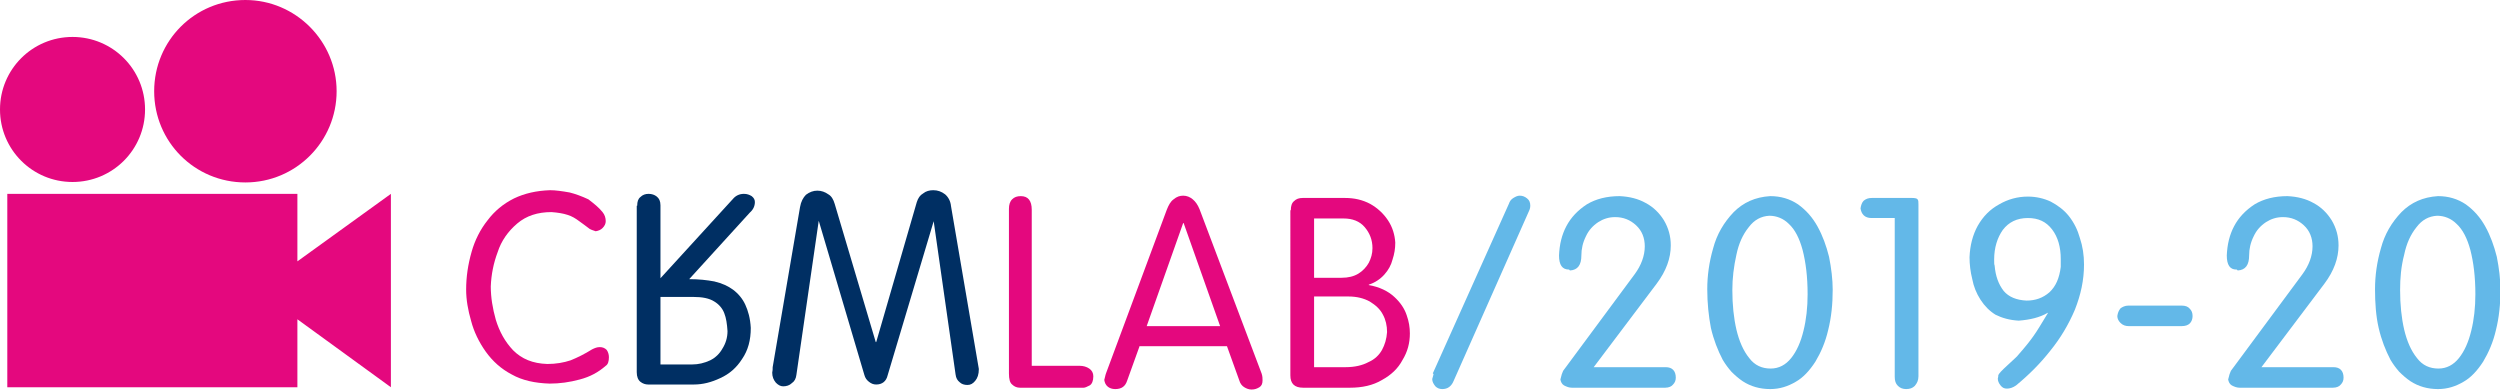<?xml version="1.0" encoding="UTF-8"?>
<!-- Generator: Adobe Illustrator 28.2.0, SVG Export Plug-In . SVG Version: 6.00 Build 0)  -->
<svg xmlns="http://www.w3.org/2000/svg" xmlns:xlink="http://www.w3.org/1999/xlink" version="1.1" id="Livello_1" x="0px" y="0px" viewBox="0 0 548.1 85.4" style="enable-background:new 0 0 548.1 85.4;" xml:space="preserve">
<style type="text/css">
	.st0{fill:#E4087E;}
	.st1{fill:#002F63;}
	.st2{fill:#63B8E8;}
</style>
<g>
	<path class="st0" d="M53.8,0c-11.1,0-20,8.9-20,20s8.9,20,20,20c11.1,0,20-9,20-20S64.8,0,53.8,0"></path>
	<path class="st0" d="M15.9,8.1C7.1,8.1,0,15.2,0,24c0,8.8,7.1,15.9,15.9,15.9c8.8,0,15.9-7.1,15.9-15.9   C31.8,15.2,24.7,8.1,15.9,8.1"></path>
	<polygon class="st0" points="85.7,42.5 65.2,57.3 65.2,42.5 1.6,42.5 1.6,84.9 65.2,84.9 65.2,70 85.7,84.9  "></polygon>
</g>
<g>
	<path class="st0" d="M132.1,46.5c0.5,0.6,0.7,1.3,0.7,2c0,0.5-0.2,1-0.7,1.5c-0.4,0.4-0.9,0.6-1.5,0.7c-0.7-0.2-1.1-0.4-1.3-0.5   c-0.4-0.3-0.8-0.6-1.2-0.9c-0.4-0.3-0.8-0.6-1.1-0.8c-0.8-0.6-1.6-1.1-2.6-1.4c-0.9-0.3-2.1-0.5-3.5-0.6c-3,0-5.5,0.8-7.5,2.5   c-2,1.7-3.5,3.8-4.3,6.3c-0.9,2.4-1.4,4.9-1.5,7.5c0,2.4,0.4,4.8,1.1,7.3c0.8,2.6,2,4.8,3.8,6.7c1.9,1.9,4.3,2.9,7.5,3   c1.9,0,3.6-0.3,5.1-0.8c1.5-0.6,3.1-1.4,4.7-2.4c0.6-0.3,1.1-0.5,1.7-0.5c0.6,0,1.1,0.2,1.5,0.6c0.3,0.4,0.5,1,0.5,1.6   c0,0.9-0.2,1.6-0.7,1.9c-1.6,1.4-3.4,2.4-5.7,3c-2.2,0.6-4.4,0.9-6.6,0.9c-3.2-0.1-6-0.7-8.3-2c-2.3-1.2-4.2-2.9-5.7-5   c-1.5-2.1-2.6-4.4-3.2-6.7c-0.7-2.4-1.1-4.7-1.1-6.9c0-2.8,0.4-5.5,1.2-8.3c0.7-2.5,1.9-4.9,3.5-6.9c1.5-2,3.4-3.6,5.8-4.8   c2.3-1.1,4.9-1.7,7.9-1.8c1.2,0,2.6,0.2,4.3,0.5c1.2,0.3,2.6,0.8,4.1,1.5C130.3,44.7,131.3,45.5,132.1,46.5z"></path>
</g>
<g>
	<path class="st1" d="M139.7,45.1c0-0.9,0.2-1.5,0.7-1.9c0.5-0.5,1.1-0.7,1.8-0.7c0.7,0,1.3,0.2,1.8,0.6c0.5,0.4,0.8,1,0.8,1.9V61   l15.9-17.4c0.6-0.7,1.4-1.1,2.4-1.1c0.7,0,1.2,0.2,1.7,0.5c0.5,0.4,0.7,0.8,0.7,1.3c0,0.9-0.4,1.7-1.1,2.3l-13.3,14.6   c2.1,0,3.9,0.2,5.5,0.5c1.7,0.4,3,1,4.1,1.8c1.2,0.9,2.1,2,2.7,3.3c0.6,1.3,1.1,3,1.2,5.1c0,2.7-0.6,4.9-1.9,6.8   c-1.2,1.9-2.8,3.3-4.8,4.2c-1.9,0.9-3.8,1.4-5.8,1.4h-10c-0.6,0-1.2-0.2-1.7-0.6s-0.8-1.1-0.8-2.1V45.1z M151.8,79.9   c1.3,0,2.6-0.3,3.9-0.9c1.2-0.6,2.1-1.5,2.7-2.6c0.7-1.1,1.1-2.4,1.1-3.8c-0.1-1.6-0.3-2.9-0.7-3.9c-0.4-1.1-1.2-2-2.2-2.6   c-1.1-0.7-2.6-1-4.6-1h-7.2v14.8H151.8z"></path>
</g>
<g>
	<path class="st1" d="M175.4,45.4c0.2-1.2,0.7-2.1,1.3-2.7c0.8-0.6,1.6-0.9,2.5-0.9c0.9,0,1.7,0.3,2.4,0.8c0.7,0.4,1.1,1.1,1.4,2.1   L192,75h0.1l8.9-30.7c0.3-0.9,0.7-1.5,1.4-1.9c0.6-0.5,1.4-0.7,2.2-0.7c1,0,1.8,0.3,2.6,0.9c0.7,0.6,1.2,1.5,1.3,2.6l6.1,35.7   c0,1.2-0.3,2-0.8,2.6c-0.5,0.6-1,0.9-1.7,0.9c-0.7,0-1.3-0.2-1.7-0.6c-0.5-0.4-0.8-0.9-0.9-1.7l-4.8-33.6l-10.1,33.8   c-0.3,1.3-1.2,2-2.5,2c-0.6,0-1.1-0.2-1.6-0.6c-0.5-0.4-0.8-0.8-1-1.5l-10-33.8l-4.9,33.8c-0.1,0.8-0.4,1.4-1,1.8   c-0.5,0.5-1.2,0.7-1.9,0.7c-0.6,0-1.1-0.3-1.6-0.8c-0.5-0.6-0.8-1.3-0.8-2.2c0.1-0.4,0.1-0.8,0.1-1.2L175.4,45.4z"></path>
</g>
<g>
	<path class="st0" d="M221.2,45.8c0-0.9,0.2-1.6,0.7-2.1c0.5-0.5,1.1-0.7,1.9-0.7c1.6,0,2.4,1,2.4,3v34.2h10.5   c0.8,0,1.5,0.2,2.1,0.6c0.6,0.4,0.9,1,0.9,1.7c0,1-0.3,1.7-0.8,2c-0.6,0.3-1,0.5-1.3,0.5h-14c-0.6,0-1.2-0.2-1.7-0.7   c-0.5-0.4-0.7-1.2-0.7-2.4V45.8z"></path>
	<path class="st0" d="M249.8,76l-2.7,7.5c-0.4,1.2-1.2,1.8-2.6,1.8c-0.7,0-1.2-0.2-1.6-0.5c-0.5-0.4-0.7-0.9-0.8-1.5   c0.1-0.3,0.1-0.5,0.2-0.8c0-0.1,0.1-0.4,0.2-0.7L255.8,46c0.4-1,0.8-1.8,1.5-2.3c0.7-0.6,1.4-0.8,2.1-0.8c0.8,0,1.5,0.3,2.1,0.8   c0.6,0.5,1.1,1.2,1.5,2.2l13.6,36c0.2,0.6,0.2,1.1,0.2,1.5c0,0.7-0.2,1.2-0.7,1.5s-1,0.5-1.7,0.5c-0.6,0-1.1-0.2-1.6-0.5   c-0.5-0.3-0.9-0.8-1.1-1.5l-2.7-7.5H249.8z M251.4,71.5h16.1l-8-22.6h-0.1L251.4,71.5z"></path>
	<path class="st0" d="M283,46.1c0-0.9,0.2-1.6,0.7-2c0.5-0.5,1.1-0.7,1.9-0.7h9.3c2,0,3.8,0.4,5.5,1.3c1.6,0.9,2.9,2.1,3.9,3.6   c1,1.5,1.5,3.2,1.6,4.9c0,1.3-0.2,2.5-0.6,3.7c-0.3,1.2-0.9,2.3-1.8,3.3c-0.9,1-2.1,1.8-3.4,2.2v0.1c2.3,0.4,4.2,1.3,5.6,2.6   c1.3,1.2,2.2,2.5,2.7,4c0.5,1.4,0.7,2.7,0.7,4c0,2.1-0.5,4-1.6,5.8c-1,1.9-2.5,3.3-4.5,4.4c-2,1.2-4.4,1.7-7,1.7h-10.3   c-1.9,0-2.8-0.9-2.8-2.7V46.1z M288.1,47.8v13.1h6c1.5,0,2.7-0.3,3.7-0.9c1-0.6,1.8-1.5,2.3-2.4c0.5-1,0.8-2,0.8-3.2   c0-1.8-0.6-3.3-1.7-4.6c-1.1-1.3-2.7-1.9-4.6-1.9H288.1z M288.1,65.1v15.4h6.9c2,0,3.7-0.4,5-1.1c1.4-0.6,2.4-1.6,3-2.7   c0.6-1.1,1-2.4,1.1-3.9c0-1.4-0.3-2.7-0.9-3.8c-0.6-1.2-1.6-2.1-2.9-2.9c-1.3-0.7-2.8-1.1-4.7-1.1H288.1z"></path>
</g>
<g>
	<path class="st2" d="M314.2,81.7l16.6-37c0.2-0.6,0.5-1,1-1.3c0.5-0.3,0.9-0.5,1.4-0.5c0.6,0,1.1,0.2,1.6,0.6   c0.5,0.4,0.7,0.9,0.7,1.6c0,0.4-0.1,0.8-0.3,1.2l-16.5,37.2c-0.5,1.2-1.3,1.8-2.5,1.8c-0.6,0-1.1-0.2-1.5-0.6   c-0.4-0.5-0.7-1-0.7-1.6c0.1-0.2,0.1-0.5,0.2-0.7c0-0.2,0.1-0.3,0.1-0.4C314.1,81.9,314.1,81.8,314.2,81.7z"></path>
	<path class="st2" d="M341.8,56c0.1-2.4,0.6-4.5,1.6-6.4c1-1.9,2.5-3.5,4.5-4.8c2-1.2,4.4-1.8,7.2-1.8c2.2,0.1,4.1,0.6,5.7,1.5   c1.7,0.9,3,2.2,4,3.8c1,1.7,1.5,3.5,1.5,5.5c0,2.8-1,5.6-3.1,8.4l-13.8,18.3h15.8c1.4,0,2.2,0.8,2.2,2.3c0,0.6-0.2,1.1-0.6,1.5   c-0.3,0.4-0.9,0.7-1.7,0.7h-20.5c-0.6,0-1.1-0.2-1.7-0.5c-0.5-0.3-0.7-0.8-0.8-1.3c0.2-0.9,0.4-1.5,0.6-1.9l15.7-21.2   c1.4-1.9,2.2-4,2.2-6.1c0-1.8-0.6-3.4-1.9-4.6c-1.3-1.2-2.8-1.8-4.6-1.8c-1.4,0-2.6,0.4-3.7,1.1c-1.2,0.8-2.1,1.8-2.7,3.1   c-0.7,1.4-1,2.8-1,4.2c0,2.1-0.8,3.2-2.5,3.3l-0.1-0.1l-0.1-0.1H344C342.5,59.1,341.8,58.1,341.8,56z"></path>
	<path class="st2" d="M374.3,63.4c0-2.9,0.4-5.9,1.3-9c0.8-3,2.3-5.6,4.5-7.9c2.1-2.1,4.7-3.3,8-3.5c2.3,0,4.3,0.6,6.1,1.8   c1.8,1.3,3.2,2.9,4.3,4.9c1.1,2,1.9,4.2,2.5,6.6c0.5,2.5,0.8,5,0.8,7.2c0,3.2-0.3,6.1-1,8.9c-0.6,2.6-1.6,4.9-2.8,6.9   c-1.3,2-2.7,3.5-4.3,4.4c-1.7,1-3.5,1.6-5.6,1.6c-2.3,0-4.3-0.6-6-1.7c-0.9-0.6-1.7-1.3-2.5-2.1c-0.7-0.8-1.3-1.6-1.9-2.6   c-1.1-2.1-2-4.4-2.6-7C374.6,69.3,374.3,66.4,374.3,63.4z M379.8,63.6c0,3.2,0.3,6.1,0.9,8.7c0.6,2.5,1.5,4.6,2.8,6.2   c1.2,1.6,2.8,2.3,4.7,2.3c1.8,0,3.3-0.8,4.5-2.3c1.2-1.5,2.1-3.5,2.7-6c0.6-2.4,0.9-5.1,0.9-8c0-3.8-0.4-7-1.1-9.7   c-0.7-2.6-1.7-4.5-3-5.7c-1.2-1.2-2.7-1.8-4.3-1.8c-1.8,0.1-3.3,0.9-4.5,2.5c-1.3,1.6-2.2,3.6-2.7,6   C380.1,58.5,379.8,61,379.8,63.6z"></path>
	<path class="st2" d="M415.5,47.8h-5.2c-0.7,0-1.3-0.2-1.7-0.6c-0.4-0.4-0.6-0.9-0.7-1.5c0.1-0.7,0.3-1.3,0.7-1.7   c0.5-0.4,1-0.6,1.8-0.6h8.8c0.6,0,1.1,0.1,1.2,0.3c0.2,0.2,0.2,0.6,0.2,1.1v37.7c0,0.9-0.3,1.5-0.8,2.1c-0.5,0.5-1.1,0.7-1.9,0.7   c-0.7,0-1.3-0.2-1.8-0.7c-0.5-0.5-0.7-1.1-0.7-2V47.8z"></path>
	<path class="st2" d="M442,84.5c-0.7,0.5-1.4,0.7-2,0.7c-0.6,0-1-0.2-1.4-0.7c-0.4-0.5-0.6-1-0.6-1.5c0.1-0.3,0.1-0.5,0.1-0.7   c0.1-0.4,0.8-1.1,2-2.2c1.5-1.4,2.3-2.1,2.3-2.2c1.6-1.8,2.7-3.2,3.4-4.2c0.8-1.1,1.8-2.8,3.2-5.1h-0.1c-1.7,1-3.8,1.5-6.3,1.7   c-2-0.1-3.7-0.6-5.1-1.3c-1.3-0.8-2.4-1.9-3.3-3.3c-0.9-1.4-1.5-2.9-1.8-4.5c-0.4-1.6-0.6-3.2-0.6-4.8c0.1-2.6,0.7-4.9,1.8-6.9   c1.2-2.1,2.7-3.6,4.7-4.7c1.9-1.1,4-1.7,6.3-1.7c1.8,0,3.5,0.4,5,1.1c1.5,0.8,2.9,1.8,4,3.2c1.1,1.4,1.9,3,2.4,4.8   c0.6,1.8,0.9,3.7,0.9,5.8c0,3.4-0.7,6.6-2,9.9c-1.4,3.3-3.2,6.3-5.4,9C447.3,79.7,444.8,82.2,442,84.5z M451.8,58.5v-1.7   c0-2.6-0.6-4.8-1.9-6.5c-1.3-1.7-3-2.5-5.3-2.5c-2.4,0-4.2,0.9-5.5,2.6c-1.2,1.7-1.9,3.9-1.9,6.5c0,0.7,0,1.1,0.1,1.3   c0.2,2.4,0.9,4.2,2,5.6c1.1,1.3,2.8,2,5,2.1c2,0,3.6-0.6,5-1.8C450.7,62.8,451.5,61,451.8,58.5z"></path>
	<path class="st2" d="M466.6,67h11.7c0.8,0,1.4,0.2,1.8,0.7c0.4,0.4,0.6,0.9,0.6,1.6c0,0.6-0.2,1.2-0.6,1.6c-0.4,0.4-1,0.6-1.8,0.6   h-11.6c-0.7,0-1.3-0.2-1.8-0.7c-0.4-0.4-0.7-0.9-0.7-1.5c0.1-0.7,0.3-1.2,0.7-1.7C465.3,67.3,465.9,67,466.6,67z"></path>
	<path class="st2" d="M488.2,56c0.1-2.4,0.6-4.5,1.6-6.4c1-1.9,2.5-3.5,4.5-4.8c2-1.2,4.4-1.8,7.2-1.8c2.2,0.1,4.1,0.6,5.7,1.5   c1.7,0.9,3,2.2,4,3.8c1,1.7,1.5,3.5,1.5,5.5c0,2.8-1,5.6-3.1,8.4l-13.8,18.3h15.8c1.4,0,2.2,0.8,2.2,2.3c0,0.6-0.2,1.1-0.6,1.5   c-0.3,0.4-0.9,0.7-1.7,0.7H491c-0.6,0-1.1-0.2-1.7-0.5c-0.5-0.3-0.7-0.8-0.8-1.3c0.2-0.9,0.4-1.5,0.6-1.9l15.7-21.2   c1.4-1.9,2.2-4,2.2-6.1c0-1.8-0.6-3.4-1.9-4.6c-1.3-1.2-2.8-1.8-4.6-1.8c-1.4,0-2.6,0.4-3.7,1.1c-1.2,0.8-2.1,1.8-2.7,3.1   c-0.7,1.4-1,2.8-1,4.2c0,2.1-0.8,3.2-2.5,3.3l-0.1-0.1l-0.1-0.1h-0.1C488.9,59.1,488.2,58.1,488.2,56z"></path>
	<path class="st2" d="M520.7,63.4c0-2.9,0.4-5.9,1.3-9c0.8-3,2.3-5.6,4.5-7.9c2.1-2.1,4.7-3.3,8-3.5c2.3,0,4.3,0.6,6.1,1.8   c1.8,1.3,3.2,2.9,4.3,4.9c1.1,2,1.9,4.2,2.5,6.6c0.5,2.5,0.8,5,0.8,7.2c0,3.2-0.3,6.1-1,8.9c-0.6,2.6-1.6,4.9-2.8,6.9   c-1.3,2-2.7,3.5-4.3,4.4c-1.7,1-3.5,1.6-5.6,1.6c-2.3,0-4.3-0.6-6-1.7c-0.9-0.6-1.7-1.3-2.5-2.1c-0.7-0.8-1.3-1.6-1.9-2.6   c-1.1-2.1-2-4.4-2.6-7C520.9,69.3,520.7,66.4,520.7,63.4z M526.2,63.6c0,3.2,0.3,6.1,0.9,8.7c0.6,2.5,1.5,4.6,2.8,6.2   c1.2,1.6,2.8,2.3,4.7,2.3c1.8,0,3.3-0.8,4.5-2.3c1.2-1.5,2.1-3.5,2.7-6c0.6-2.4,0.9-5.1,0.9-8c0-3.8-0.4-7-1.1-9.7   c-0.7-2.6-1.7-4.5-3-5.7c-1.2-1.2-2.7-1.8-4.3-1.8c-1.8,0.1-3.3,0.9-4.5,2.5c-1.3,1.6-2.2,3.6-2.7,6   C526.4,58.5,526.2,61,526.2,63.6z"></path>
</g>
</svg>
